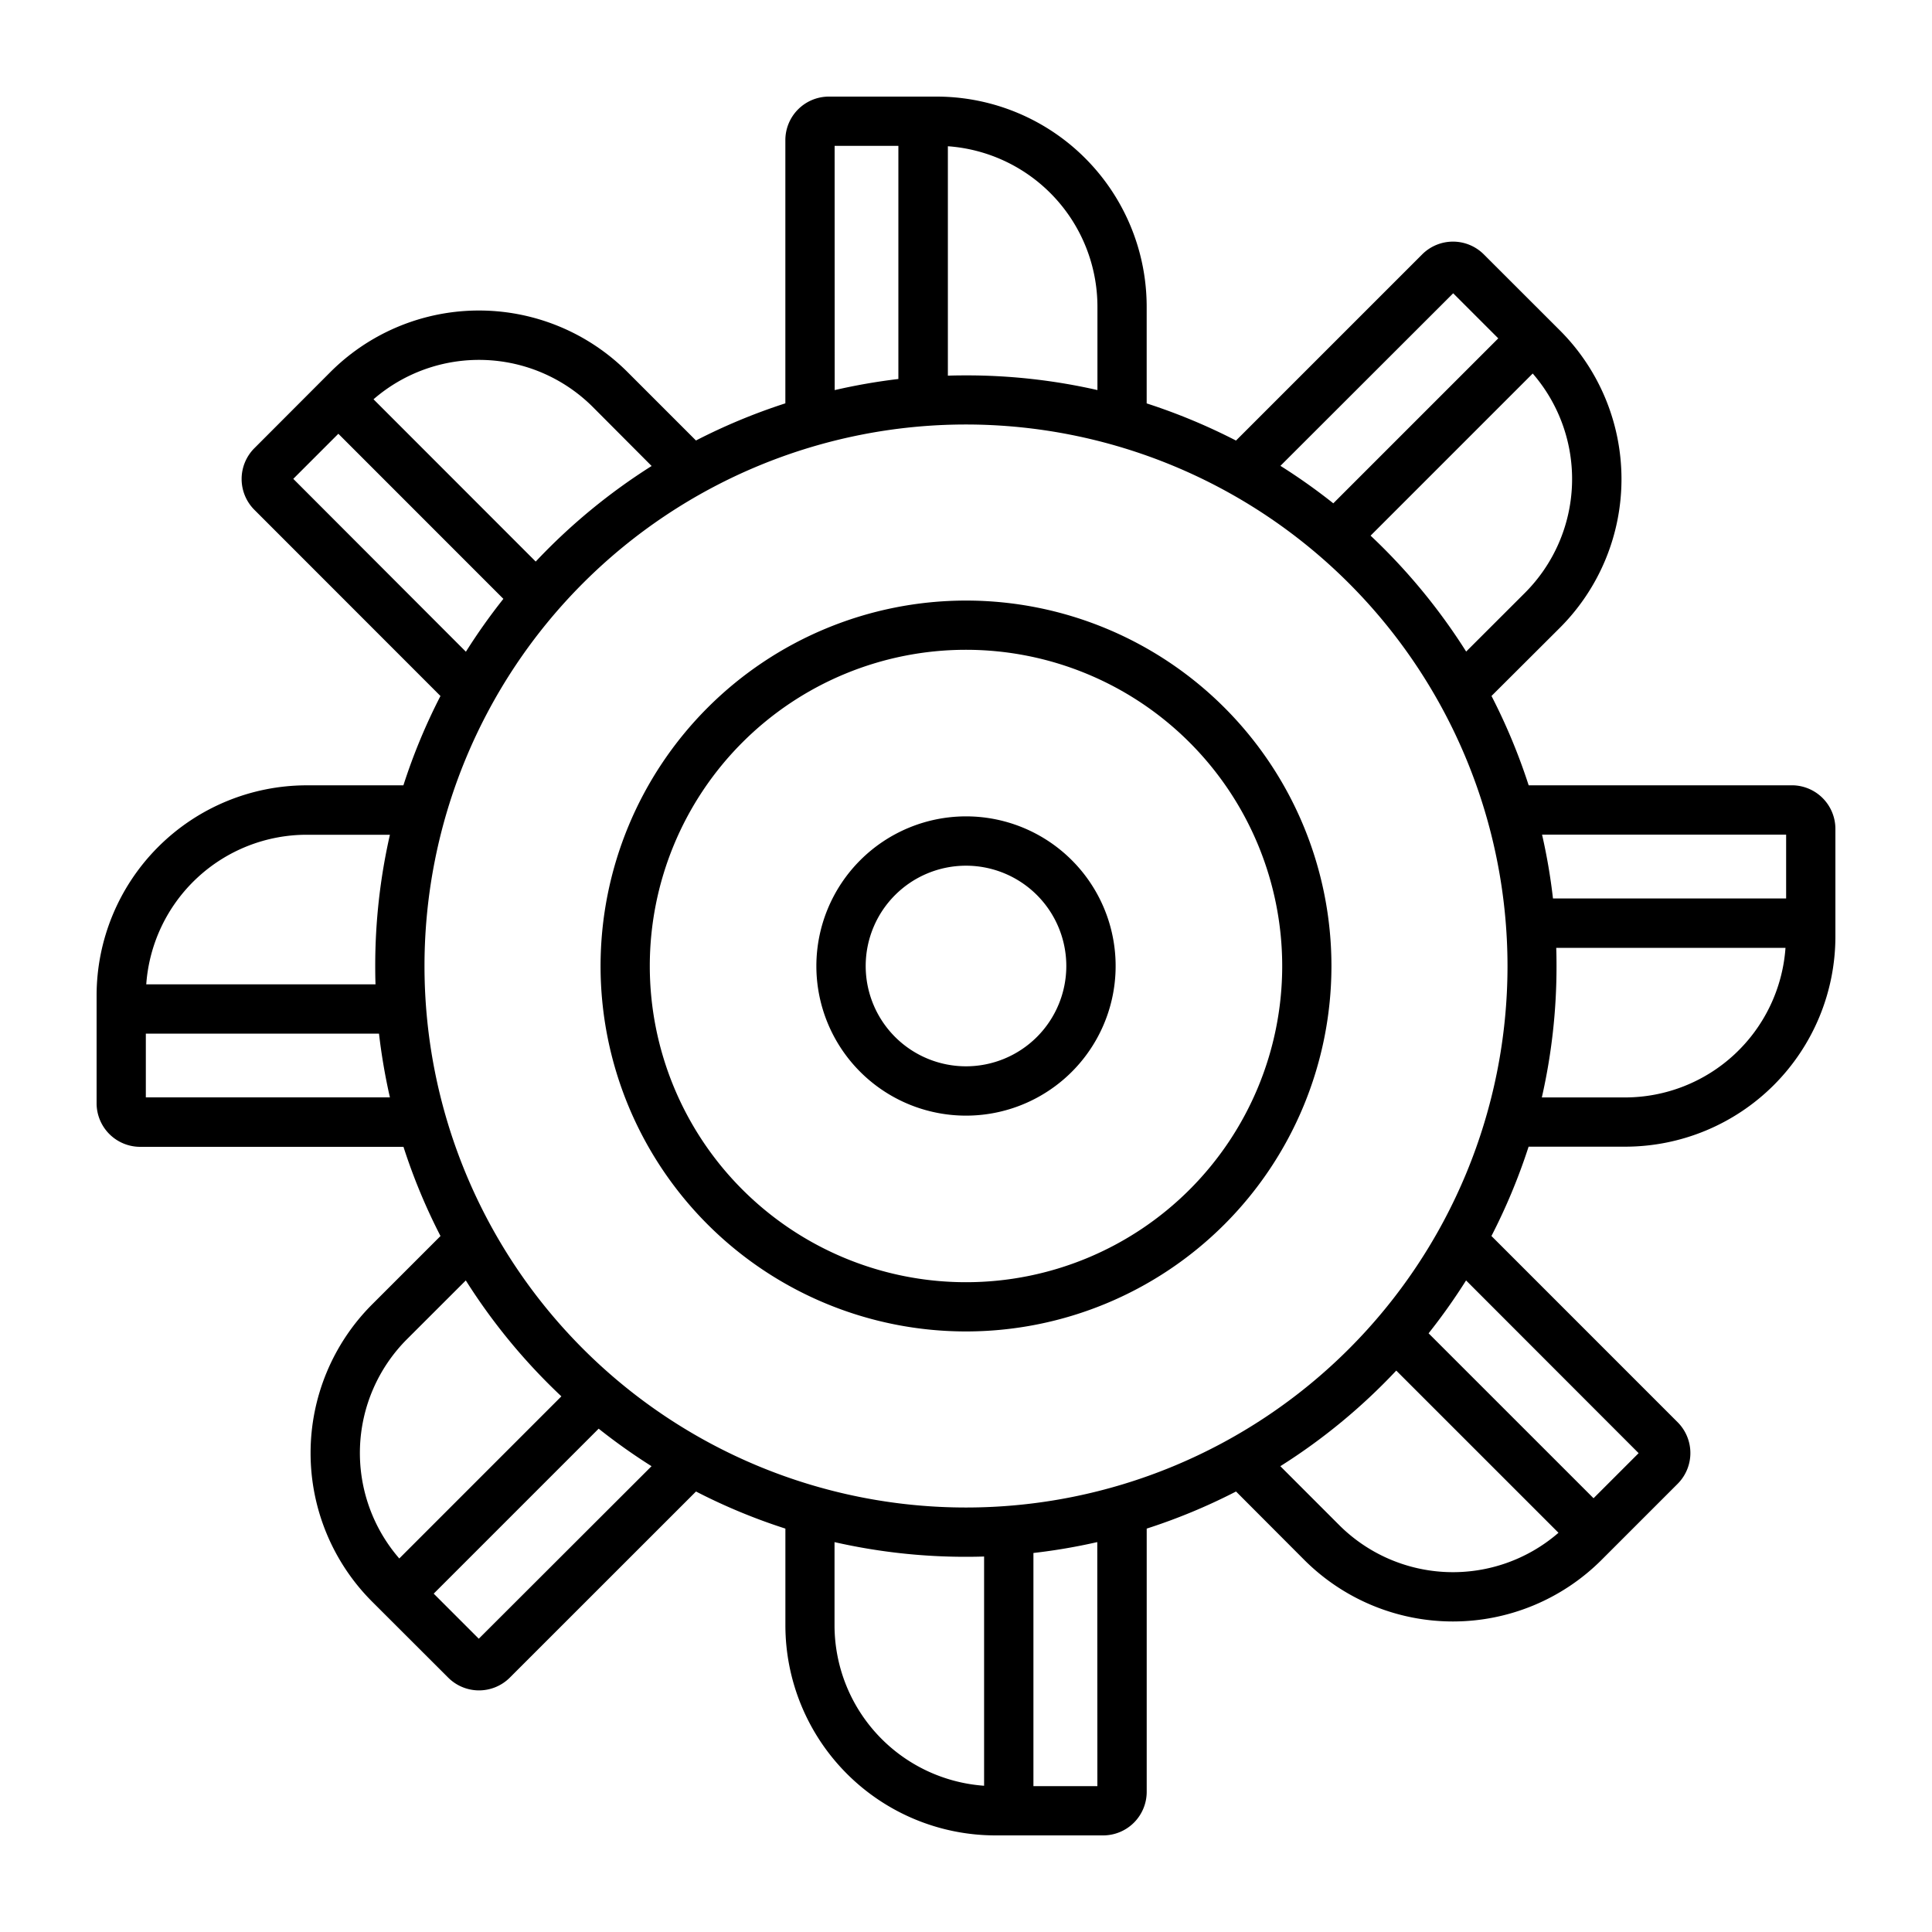 <svg xmlns="http://www.w3.org/2000/svg" xmlns:xlink="http://www.w3.org/1999/xlink" width="60" height="60" viewBox="0 0 60 60">
  <defs>
    <clipPath id="clip-path">
      <rect id="Rectangle_7798" data-name="Rectangle 7798" width="54" height="54" fill="none"/>
    </clipPath>
  </defs>
  <g id="Group_1306" data-name="Group 1306" transform="translate(-802 -1194)">
    <rect id="Rectangle_7814" data-name="Rectangle 7814" width="60" height="60" transform="translate(802 1194)" fill="#fff" opacity="0"/>
    <g id="Group_1299" data-name="Group 1299" transform="translate(805 1197)">
      <g id="Group_1298" data-name="Group 1298" clip-path="url(#clip-path)">
        <path id="Path_3772" data-name="Path 3772" d="M27,23.885A3.115,3.115,0,1,0,30.115,27,3.115,3.115,0,0,0,27,23.885m0-1.532A4.647,4.647,0,1,1,22.353,27,4.651,4.651,0,0,1,27,22.353m0-5.173A9.82,9.82,0,1,0,36.82,27,9.823,9.823,0,0,0,27,17.18m0-1.529A11.349,11.349,0,1,1,15.651,27,11.355,11.355,0,0,1,27,15.651m0-5.468A16.817,16.817,0,1,0,43.817,27,16.826,16.826,0,0,0,27,10.183M14.434,40.365a18.507,18.507,0,0,1-2.968-3.6L9.639,38.59A5,5,0,0,0,9.4,45.4Zm2.8,2.169a18.576,18.576,0,0,1-1.642-1.165l-5.123,5.123,1.4,1.4Zm10.328,2.805c-.187.006-.376.009-.565.009a18.383,18.383,0,0,1-4.08-.456v2.581a5,5,0,0,0,4.645,4.985Zm3.515-.448a18.24,18.24,0,0,1-1.983.338V52.47H31.08Zm9.285-5.326a18.4,18.4,0,0,1-3.6,2.969l1.827,1.828a5,5,0,0,0,6.811.24Zm2.168-2.8a18.528,18.528,0,0,1-1.164,1.642l5.123,5.122,1.4-1.4Zm2.8-10.328c.007.187.009.376.009.565a18.306,18.306,0,0,1-.456,4.08h2.581a5,5,0,0,0,4.986-4.645ZM44.89,22.92a18.086,18.086,0,0,1,.339,1.983H52.47V22.92Zm-5.325-9.285a18.547,18.547,0,0,1,2.968,3.6L44.36,15.41A5,5,0,0,0,44.6,8.6Zm-2.8-2.168a18.528,18.528,0,0,1,1.642,1.164l5.123-5.123-1.4-1.4Zm-10.328-2.8c.187-.007.376-.009.565-.009a18.291,18.291,0,0,1,4.08.456V6.528a5,5,0,0,0-4.645-4.986Zm-3.515.448A18.616,18.616,0,0,1,24.9,8.77V1.529H22.92Zm-9.285,5.325a18.547,18.547,0,0,1,3.6-2.968L15.41,9.639A5,5,0,0,0,8.6,9.4Zm-2.168,2.8a18.528,18.528,0,0,1,1.164-1.642L7.508,10.471l-1.4,1.4ZM1.529,29.1V31.08h7.58A18.616,18.616,0,0,1,8.77,29.1Zm7.58-6.176H6.528a5,5,0,0,0-4.986,4.645H8.662c-.007-.187-.009-.376-.009-.565a18.305,18.305,0,0,1,.456-4.08m.419,9.692H1.353A1.354,1.354,0,0,1,0,31.258V27.917a6.531,6.531,0,0,1,6.528-6.528h3a18.285,18.285,0,0,1,1.151-2.774L4.9,12.833a1.354,1.354,0,0,1,0-1.914L7.258,8.557a6.525,6.525,0,0,1,9.233,0l2.123,2.123A18.45,18.45,0,0,1,21.39,9.526V1.353A1.352,1.352,0,0,1,22.742,0h3.341a6.527,6.527,0,0,1,6.528,6.528v3a18.518,18.518,0,0,1,2.774,1.154L41.167,4.9a1.354,1.354,0,0,1,1.914,0l2.364,2.362a6.53,6.53,0,0,1,0,9.233L43.32,18.614a18.519,18.519,0,0,1,1.154,2.774h8.173A1.354,1.354,0,0,1,54,22.742v3.341a6.531,6.531,0,0,1-6.528,6.528h-3a18.519,18.519,0,0,1-1.154,2.774L49.1,41.168a1.354,1.354,0,0,1,0,1.914l-2.362,2.362a6.529,6.529,0,0,1-9.233,0L35.386,43.32a18.308,18.308,0,0,1-2.774,1.152v8.174A1.353,1.353,0,0,1,31.258,54H27.917a6.528,6.528,0,0,1-6.526-6.528v-3a18.241,18.241,0,0,1-2.776-1.152L12.833,49.1a1.353,1.353,0,0,1-1.914,0L8.557,46.741a6.529,6.529,0,0,1,0-9.232l2.123-2.123a18.284,18.284,0,0,1-1.151-2.774" fill="inherit" fill-rule="evenodd"/>
      </g>
    </g>
  </g>
</svg>
